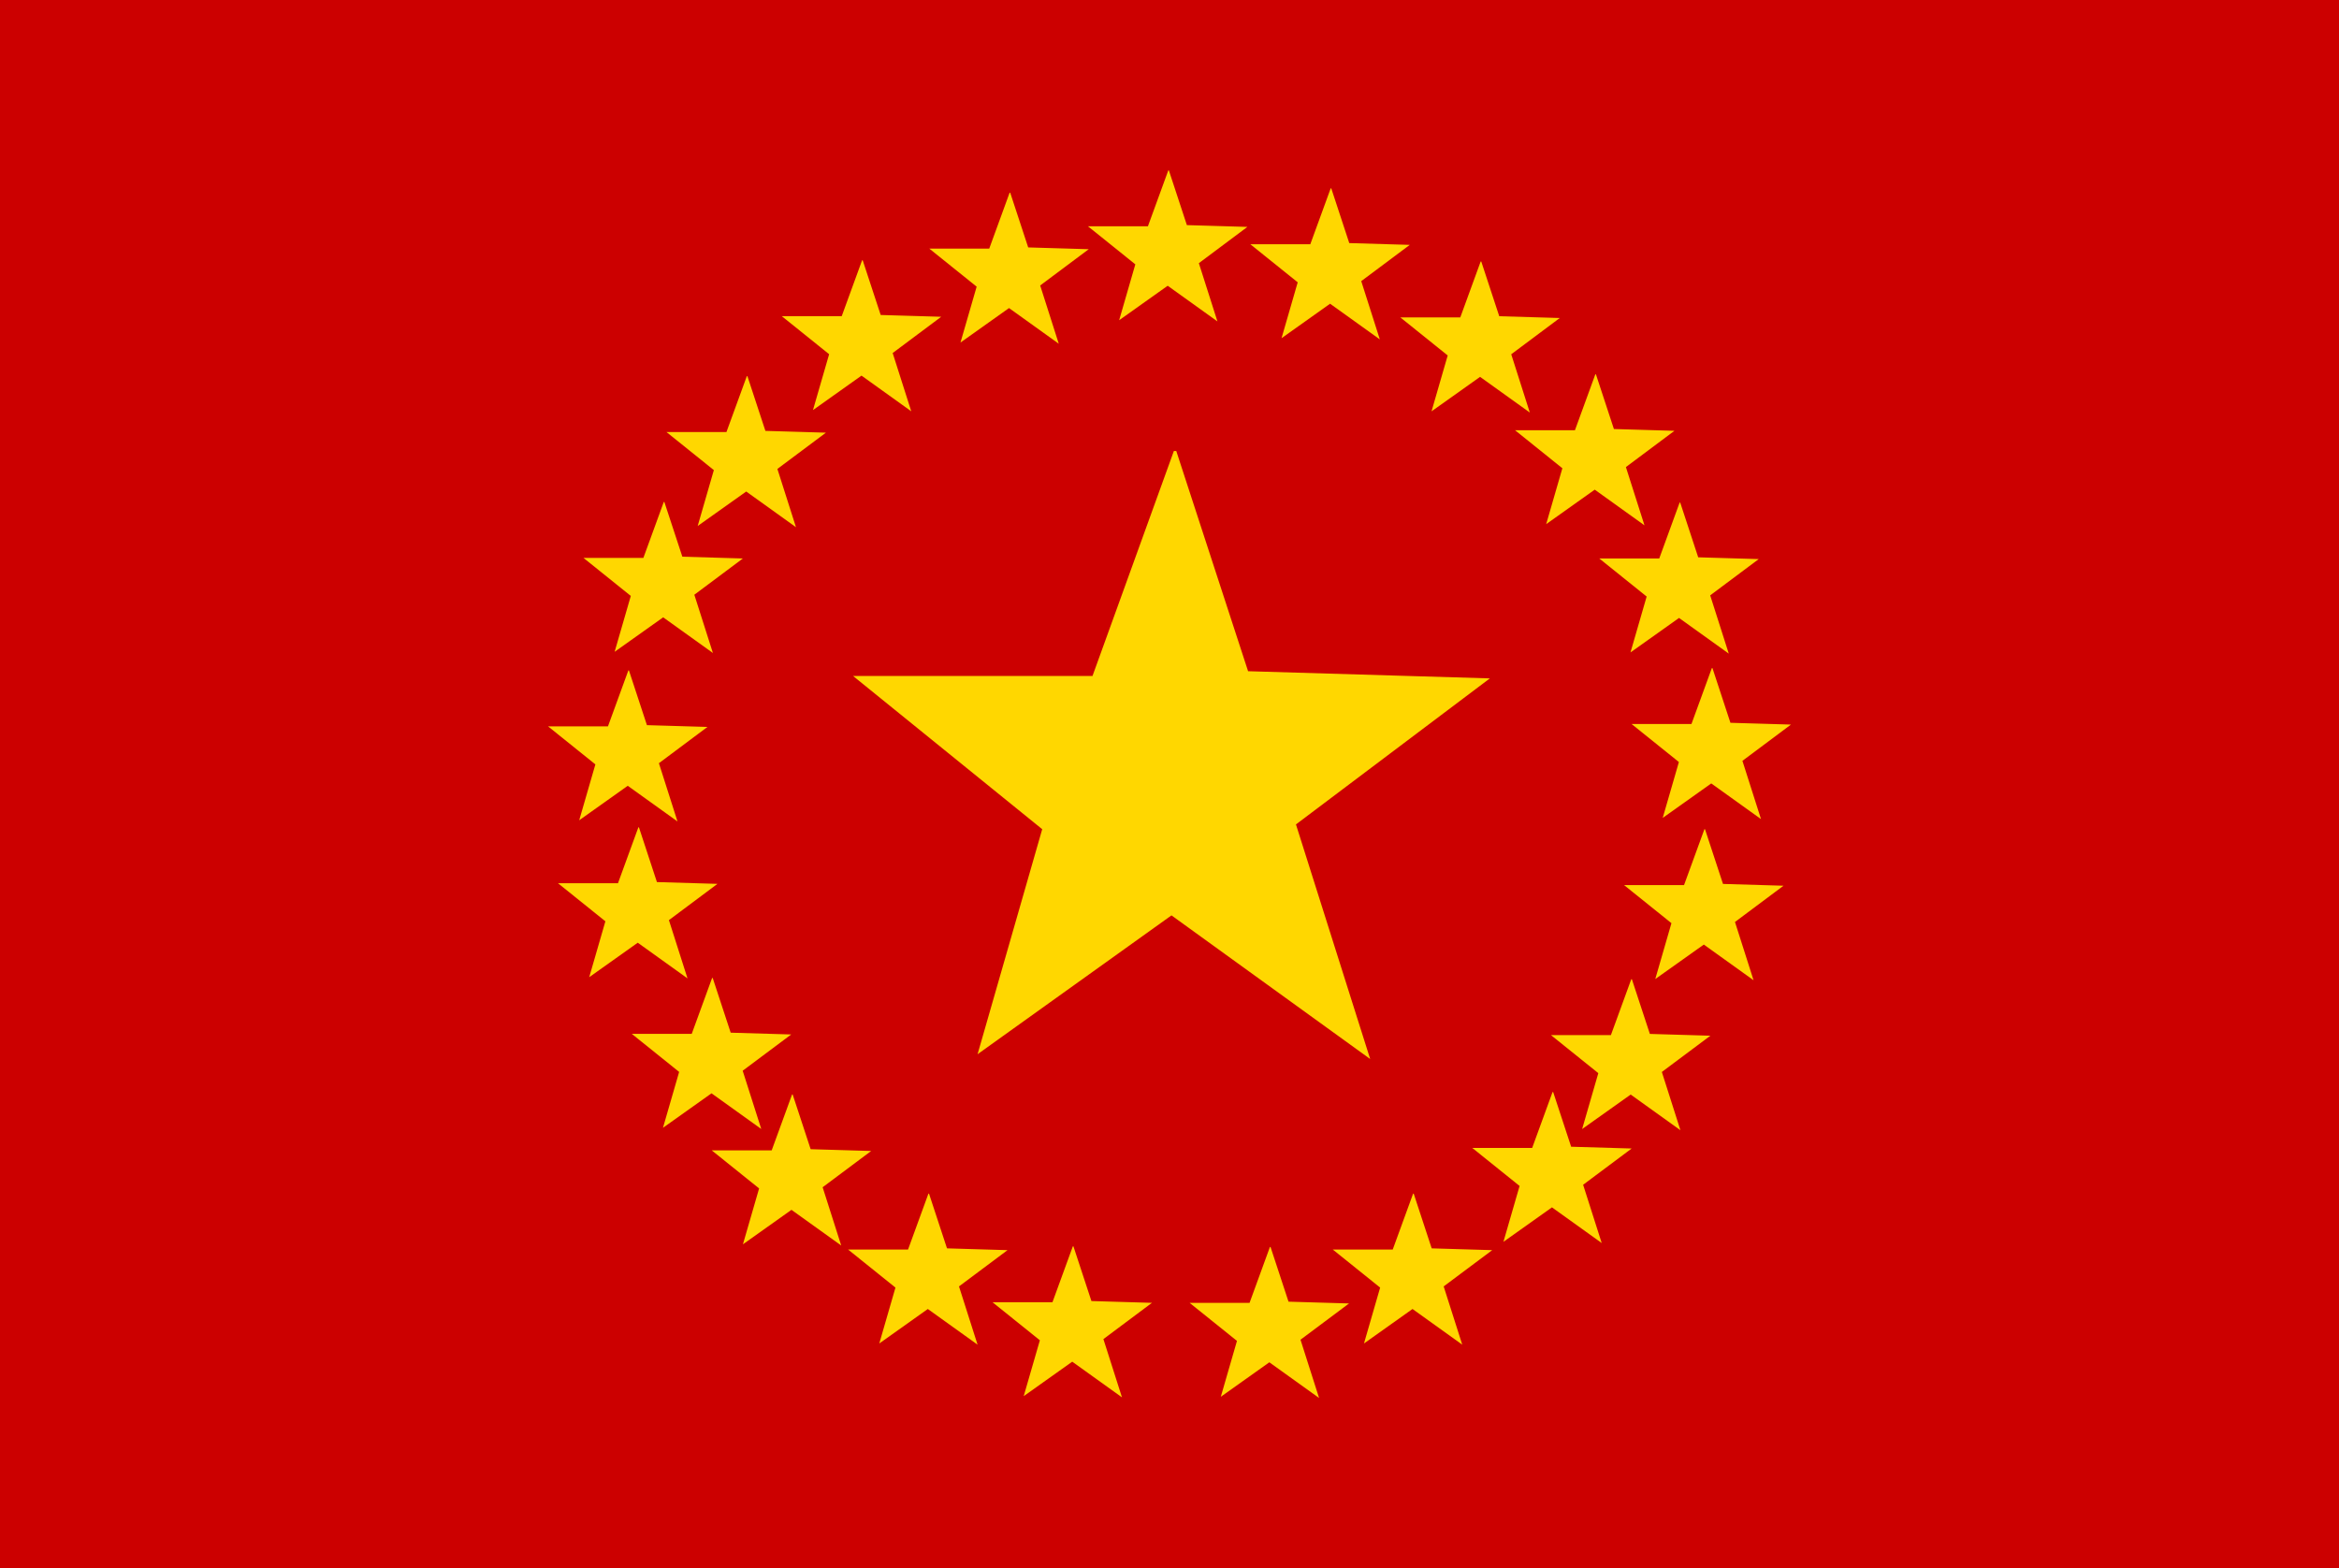 <?xml version="1.0" encoding="UTF-8" standalone="no"?>
<!-- Created with Inkscape (http://www.inkscape.org/) -->

<svg
   id="svg2985"
   version="1.1"
   inkscape:version="1.3 (0e150ed6c4, 2023-07-21)"
   width="324.688"
   height="217.726"
   sodipodi:docname="William_Pokhlyobkin_proposed_Flag_of_Russia.svg"
   xmlns:inkscape="http://www.inkscape.org/namespaces/inkscape"
   xmlns:sodipodi="http://sodipodi.sourceforge.net/DTD/sodipodi-0.dtd"
   xmlns="http://www.w3.org/2000/svg"
   xmlns:svg="http://www.w3.org/2000/svg"
   xmlns:rdf="http://www.w3.org/1999/02/22-rdf-syntax-ns#"
   xmlns:cc="http://creativecommons.org/ns#"
   xmlns:dc="http://purl.org/dc/elements/1.1/">
  <defs
     id="defs2989" />
  <sodipodi:namedview
     pagecolor="#ffffff"
     bordercolor="#666666"
     borderopacity="1"
     objecttolerance="10"
     gridtolerance="10"
     guidetolerance="10"
     inkscape:pageopacity="0"
     inkscape:pageshadow="2"
     inkscape:window-width="1920"
     inkscape:window-height="1007"
     id="namedview2987"
     showgrid="false"
     showguides="true"
     inkscape:guide-bbox="true"
     inkscape:zoom="3.4371492"
     inkscape:cx="162.34384"
     inkscape:cy="108.95657"
     inkscape:window-x="-9"
     inkscape:window-y="-9"
     inkscape:window-maximized="1"
     inkscape:current-layer="svg2985"
     inkscape:showpageshadow="2"
     inkscape:pagecheckerboard="0"
     inkscape:deskcolor="#d1d1d1" />
  <rect
     style="fill:#cc0000;fill-opacity:1;fill-rule:nonzero;stroke:none;stroke-width:0.4;stroke-linecap:round;stroke-miterlimit:4;stroke-dasharray:none;stroke-dashoffset:0;stroke-opacity:1"
     id="rect3166"
     width="324.688"
     height="217.726"
     x="0"
     y="0" />
  <g
     id="g1"
     transform="translate(-2.608,0.031)">
    <path
       style="color:#000000;display:inline;overflow:visible;visibility:visible;fill:#ffd700;fill-opacity:1;fill-rule:nonzero;stroke:none;stroke-width:1px;marker:none;enable-background:accumulate"
       d="m 138.309,146.317 26.917,-19.274 27.582,19.938 -10.302,-32.566 26.917,-20.271 -33.563,-0.997 -9.969,-30.572 h -0.332 l -11.298,31.237 h -33.231 l 26.252,21.268 z"
       id="path2995-3"
       inkscape:connector-curvature="0" />
    <path
       style="color:#000000;display:inline;overflow:visible;visibility:visible;fill:#ffd700;fill-opacity:1;fill-rule:nonzero;stroke:none;stroke-width:1px;marker:none;enable-background:accumulate"
       d="m 83.01,113.84 6.739,-4.787 6.905,4.952 -2.579,-8.088 6.739,-5.034 -8.403,-0.248 -2.496,-7.593 h -0.083 l -2.829,7.758 h -8.32 l 6.573,5.282 z"
       id="path2995-1-19"
       inkscape:connector-curvature="0" />
    <path
       style="color:#000000;display:inline;overflow:visible;visibility:visible;fill:#ffd700;fill-opacity:1;fill-rule:nonzero;stroke:none;stroke-width:1px;marker:none;enable-background:accumulate"
       d="m 87.927,90.454 6.739,-4.787 6.905,4.952 -2.579,-8.088 6.739,-5.034 -8.403,-0.248 -2.496,-7.593 h -0.083 l -2.829,7.758 h -8.32 l 6.573,5.282 z"
       id="path2995-1-7-8"
       inkscape:connector-curvature="0" />
    <path
       style="color:#000000;display:inline;overflow:visible;visibility:visible;fill:#ffd700;fill-opacity:1;fill-rule:nonzero;stroke:none;stroke-width:1px;marker:none;enable-background:accumulate"
       d="m 99.456,72.989 6.739,-4.787 6.905,4.952 -2.579,-8.088 6.739,-5.034 -8.403,-0.248 -2.496,-7.593 h -0.083 l -2.829,7.758 h -8.32 l 6.573,5.282 z"
       id="path2995-1-4-6"
       inkscape:connector-curvature="0" />
    <path
       style="color:#000000;display:inline;overflow:visible;visibility:visible;fill:#ffd700;fill-opacity:1;fill-rule:nonzero;stroke:none;stroke-width:1px;marker:none;enable-background:accumulate"
       d="m 115.459,56.9 6.739,-4.787 6.905,4.952 -2.579,-8.088 6.739,-5.034 -8.403,-0.248 -2.496,-7.593 h -0.083 l -2.829,7.758 h -8.32 l 6.573,5.282 z"
       id="path2995-1-0-5"
       inkscape:connector-curvature="0" />
    <path
       style="color:#000000;display:inline;overflow:visible;visibility:visible;fill:#ffd700;fill-opacity:1;fill-rule:nonzero;stroke:none;stroke-width:1px;marker:none;enable-background:accumulate"
       d="m 135.936,47.521 6.739,-4.787 6.905,4.952 -2.579,-8.088 6.739,-5.034 -8.403,-0.248 -2.496,-7.593 h -0.083 l -2.829,7.758 h -8.32 l 6.573,5.282 z"
       id="path2995-1-9-0"
       inkscape:connector-curvature="0" />
    <path
       style="color:#000000;display:inline;overflow:visible;visibility:visible;fill:#ffd700;fill-opacity:1;fill-rule:nonzero;stroke:none;stroke-width:1px;marker:none;enable-background:accumulate"
       d="m 157.962,44.424 6.739,-4.787 6.905,4.952 -2.579,-8.088 6.739,-5.034 -8.403,-0.248 -2.496,-7.593 h -0.083 l -2.829,7.758 h -8.32 l 6.573,5.282 z"
       id="path2995-1-48-2"
       inkscape:connector-curvature="0" />
    <path
       style="color:#000000;display:inline;overflow:visible;visibility:visible;fill:#ffd700;fill-opacity:1;fill-rule:nonzero;stroke:none;stroke-width:1px;marker:none;enable-background:accumulate"
       d="m 180.504,46.919 6.739,-4.787 6.905,4.952 -2.579,-8.088 6.739,-5.034 -8.403,-0.248 -2.496,-7.593 h -0.083 l -2.829,7.758 h -8.32 l 6.573,5.282 z"
       id="path2995-1-8-8"
       inkscape:connector-curvature="0" />
    <path
       style="color:#000000;display:inline;overflow:visible;visibility:visible;fill:#ffd700;fill-opacity:1;fill-rule:nonzero;stroke:none;stroke-width:1px;marker:none;enable-background:accumulate"
       d="m 201.325,57.072 6.739,-4.787 6.905,4.952 -2.579,-8.088 6.739,-5.034 -8.403,-0.248 -2.496,-7.593 h -0.083 l -2.829,7.758 h -8.32 l 6.573,5.282 z"
       id="path2995-1-2-6"
       inkscape:connector-curvature="0" />
    <path
       style="color:#000000;display:inline;overflow:visible;visibility:visible;fill:#ffd700;fill-opacity:1;fill-rule:nonzero;stroke:none;stroke-width:1px;marker:none;enable-background:accumulate"
       d="m 217.242,72.731 6.739,-4.787 6.905,4.952 -2.579,-8.088 6.739,-5.034 -8.403,-0.248 -2.496,-7.593 h -0.083 l -2.829,7.758 h -8.32 l 6.573,5.282 z"
       id="path2995-1-45-0"
       inkscape:connector-curvature="0" />
    <path
       style="color:#000000;display:inline;overflow:visible;visibility:visible;fill:#ffd700;fill-opacity:1;fill-rule:nonzero;stroke:none;stroke-width:1px;marker:none;enable-background:accumulate"
       d="m 228.943,90.54 6.739,-4.787 6.905,4.952 -2.579,-8.088 6.739,-5.034 -8.403,-0.248 -2.496,-7.593 h -0.083 l -2.829,7.758 h -8.32 l 6.573,5.282 z"
       id="path2995-1-5-2"
       inkscape:connector-curvature="0" />
    <path
       style="color:#000000;display:inline;overflow:visible;visibility:visible;fill:#ffd700;fill-opacity:1;fill-rule:nonzero;stroke:none;stroke-width:1px;marker:none;enable-background:accumulate"
       d="m 233.417,113.512 6.739,-4.787 6.905,4.952 -2.579,-8.088 6.739,-5.034 -8.403,-0.248 -2.496,-7.593 h -0.083 l -2.829,7.758 h -8.32 l 6.573,5.282 z"
       id="path2995-1-1-4"
       inkscape:connector-curvature="0" />
    <path
       style="color:#000000;display:inline;overflow:visible;visibility:visible;fill:#ffd700;fill-opacity:1;fill-rule:nonzero;stroke:none;stroke-width:1px;marker:none;enable-background:accumulate"
       d="m 232.384,135.882 6.739,-4.787 6.905,4.952 -2.579,-8.088 6.739,-5.034 -8.403,-0.248 -2.496,-7.593 h -0.083 l -2.829,7.758 h -8.32 l 6.573,5.282 z"
       id="path2995-1-71-8"
       inkscape:connector-curvature="0" />
    <path
       style="color:#000000;display:inline;overflow:visible;visibility:visible;fill:#ffd700;fill-opacity:1;fill-rule:nonzero;stroke:none;stroke-width:1px;marker:none;enable-background:accumulate"
       d="m 222.232,156.703 6.739,-4.787 6.905,4.952 -2.579,-8.088 6.739,-5.034 -8.403,-0.248 -2.496,-7.593 h -0.083 l -2.829,7.758 h -8.32 l 6.573,5.282 z"
       id="path2995-1-15-6"
       inkscape:connector-curvature="0" />
    <path
       style="color:#000000;display:inline;overflow:visible;visibility:visible;fill:#ffd700;fill-opacity:1;fill-rule:nonzero;stroke:none;stroke-width:1px;marker:none;enable-background:accumulate"
       d="m 211.305,172.362 6.739,-4.787 6.905,4.952 -2.579,-8.088 6.739,-5.034 -8.403,-0.248 -2.496,-7.593 h -0.083 l -2.829,7.758 h -8.32 l 6.573,5.282 z"
       id="path2995-1-27-5"
       inkscape:connector-curvature="0" />
    <path
       style="color:#000000;display:inline;overflow:visible;visibility:visible;fill:#ffd700;fill-opacity:1;fill-rule:nonzero;stroke:none;stroke-width:1px;marker:none;enable-background:accumulate"
       d="m 191.947,186.472 6.739,-4.787 6.905,4.952 -2.579,-8.088 6.739,-5.034 -8.403,-0.248 -2.496,-7.593 h -0.083 l -2.829,7.758 h -8.32 l 6.573,5.282 z"
       id="path2995-1-6-0"
       inkscape:connector-curvature="0" />
    <path
       style="color:#000000;display:inline;overflow:visible;visibility:visible;fill:#ffd700;fill-opacity:1;fill-rule:nonzero;stroke:none;stroke-width:1px;marker:none;enable-background:accumulate"
       d="m 172.072,193.872 6.739,-4.787 6.905,4.952 -2.579,-8.088 6.739,-5.034 -8.403,-0.248 -2.496,-7.593 h -0.083 l -2.829,7.758 h -8.32 l 6.573,5.282 z"
       id="path2995-1-14-9"
       inkscape:connector-curvature="0" />
    <path
       style="color:#000000;display:inline;overflow:visible;visibility:visible;fill:#ffd700;fill-opacity:1;fill-rule:nonzero;stroke:none;stroke-width:1px;marker:none;enable-background:accumulate"
       d="m 144.712,193.786 6.739,-4.787 6.905,4.952 -2.579,-8.088 6.739,-5.034 -8.403,-0.248 -2.496,-7.593 h -0.083 l -2.829,7.758 h -8.32 l 6.573,5.282 z"
       id="path2995-1-23-0"
       inkscape:connector-curvature="0" />
    <path
       style="color:#000000;display:inline;overflow:visible;visibility:visible;fill:#ffd700;fill-opacity:1;fill-rule:nonzero;stroke:none;stroke-width:1px;marker:none;enable-background:accumulate"
       d="m 124.665,186.472 6.739,-4.787 6.905,4.952 -2.579,-8.088 6.739,-5.034 -8.403,-0.248 -2.496,-7.593 h -0.083 l -2.829,7.758 h -8.32 l 6.573,5.282 z"
       id="path2995-1-22-0"
       inkscape:connector-curvature="0" />
    <path
       style="color:#000000;display:inline;overflow:visible;visibility:visible;fill:#ffd700;fill-opacity:1;fill-rule:nonzero;stroke:none;stroke-width:1px;marker:none;enable-background:accumulate"
       d="m 105.737,172.706 6.739,-4.787 6.905,4.952 -2.579,-8.088 6.739,-5.034 -8.403,-0.248 -2.496,-7.593 h -0.083 l -2.829,7.758 h -8.32 l 6.573,5.282 z"
       id="path2995-1-16-6"
       inkscape:connector-curvature="0" />
    <path
       style="color:#000000;display:inline;overflow:visible;visibility:visible;fill:#ffd700;fill-opacity:1;fill-rule:nonzero;stroke:none;stroke-width:1px;marker:none;enable-background:accumulate"
       d="m 94.638,156.531 6.739,-4.787 6.905,4.952 -2.579,-8.088 6.739,-5.034 -8.403,-0.248 -2.496,-7.593 h -0.083 l -2.829,7.758 h -8.32 l 6.573,5.282 z"
       id="path2995-1-85-1"
       inkscape:connector-curvature="0" />
    <path
       style="color:#000000;display:inline;overflow:visible;visibility:visible;fill:#ffd700;fill-opacity:1;fill-rule:nonzero;stroke:none;stroke-width:1px;marker:none;enable-background:accumulate"
       d="m 84.399,135.624 6.739,-4.787 6.905,4.952 -2.579,-8.088 6.739,-5.034 -8.403,-0.248 -2.496,-7.593 h -0.083 l -2.829,7.758 h -8.32 l 6.573,5.282 z"
       id="path2995-1-76-3"
       inkscape:connector-curvature="0" />
  </g>
</svg>
